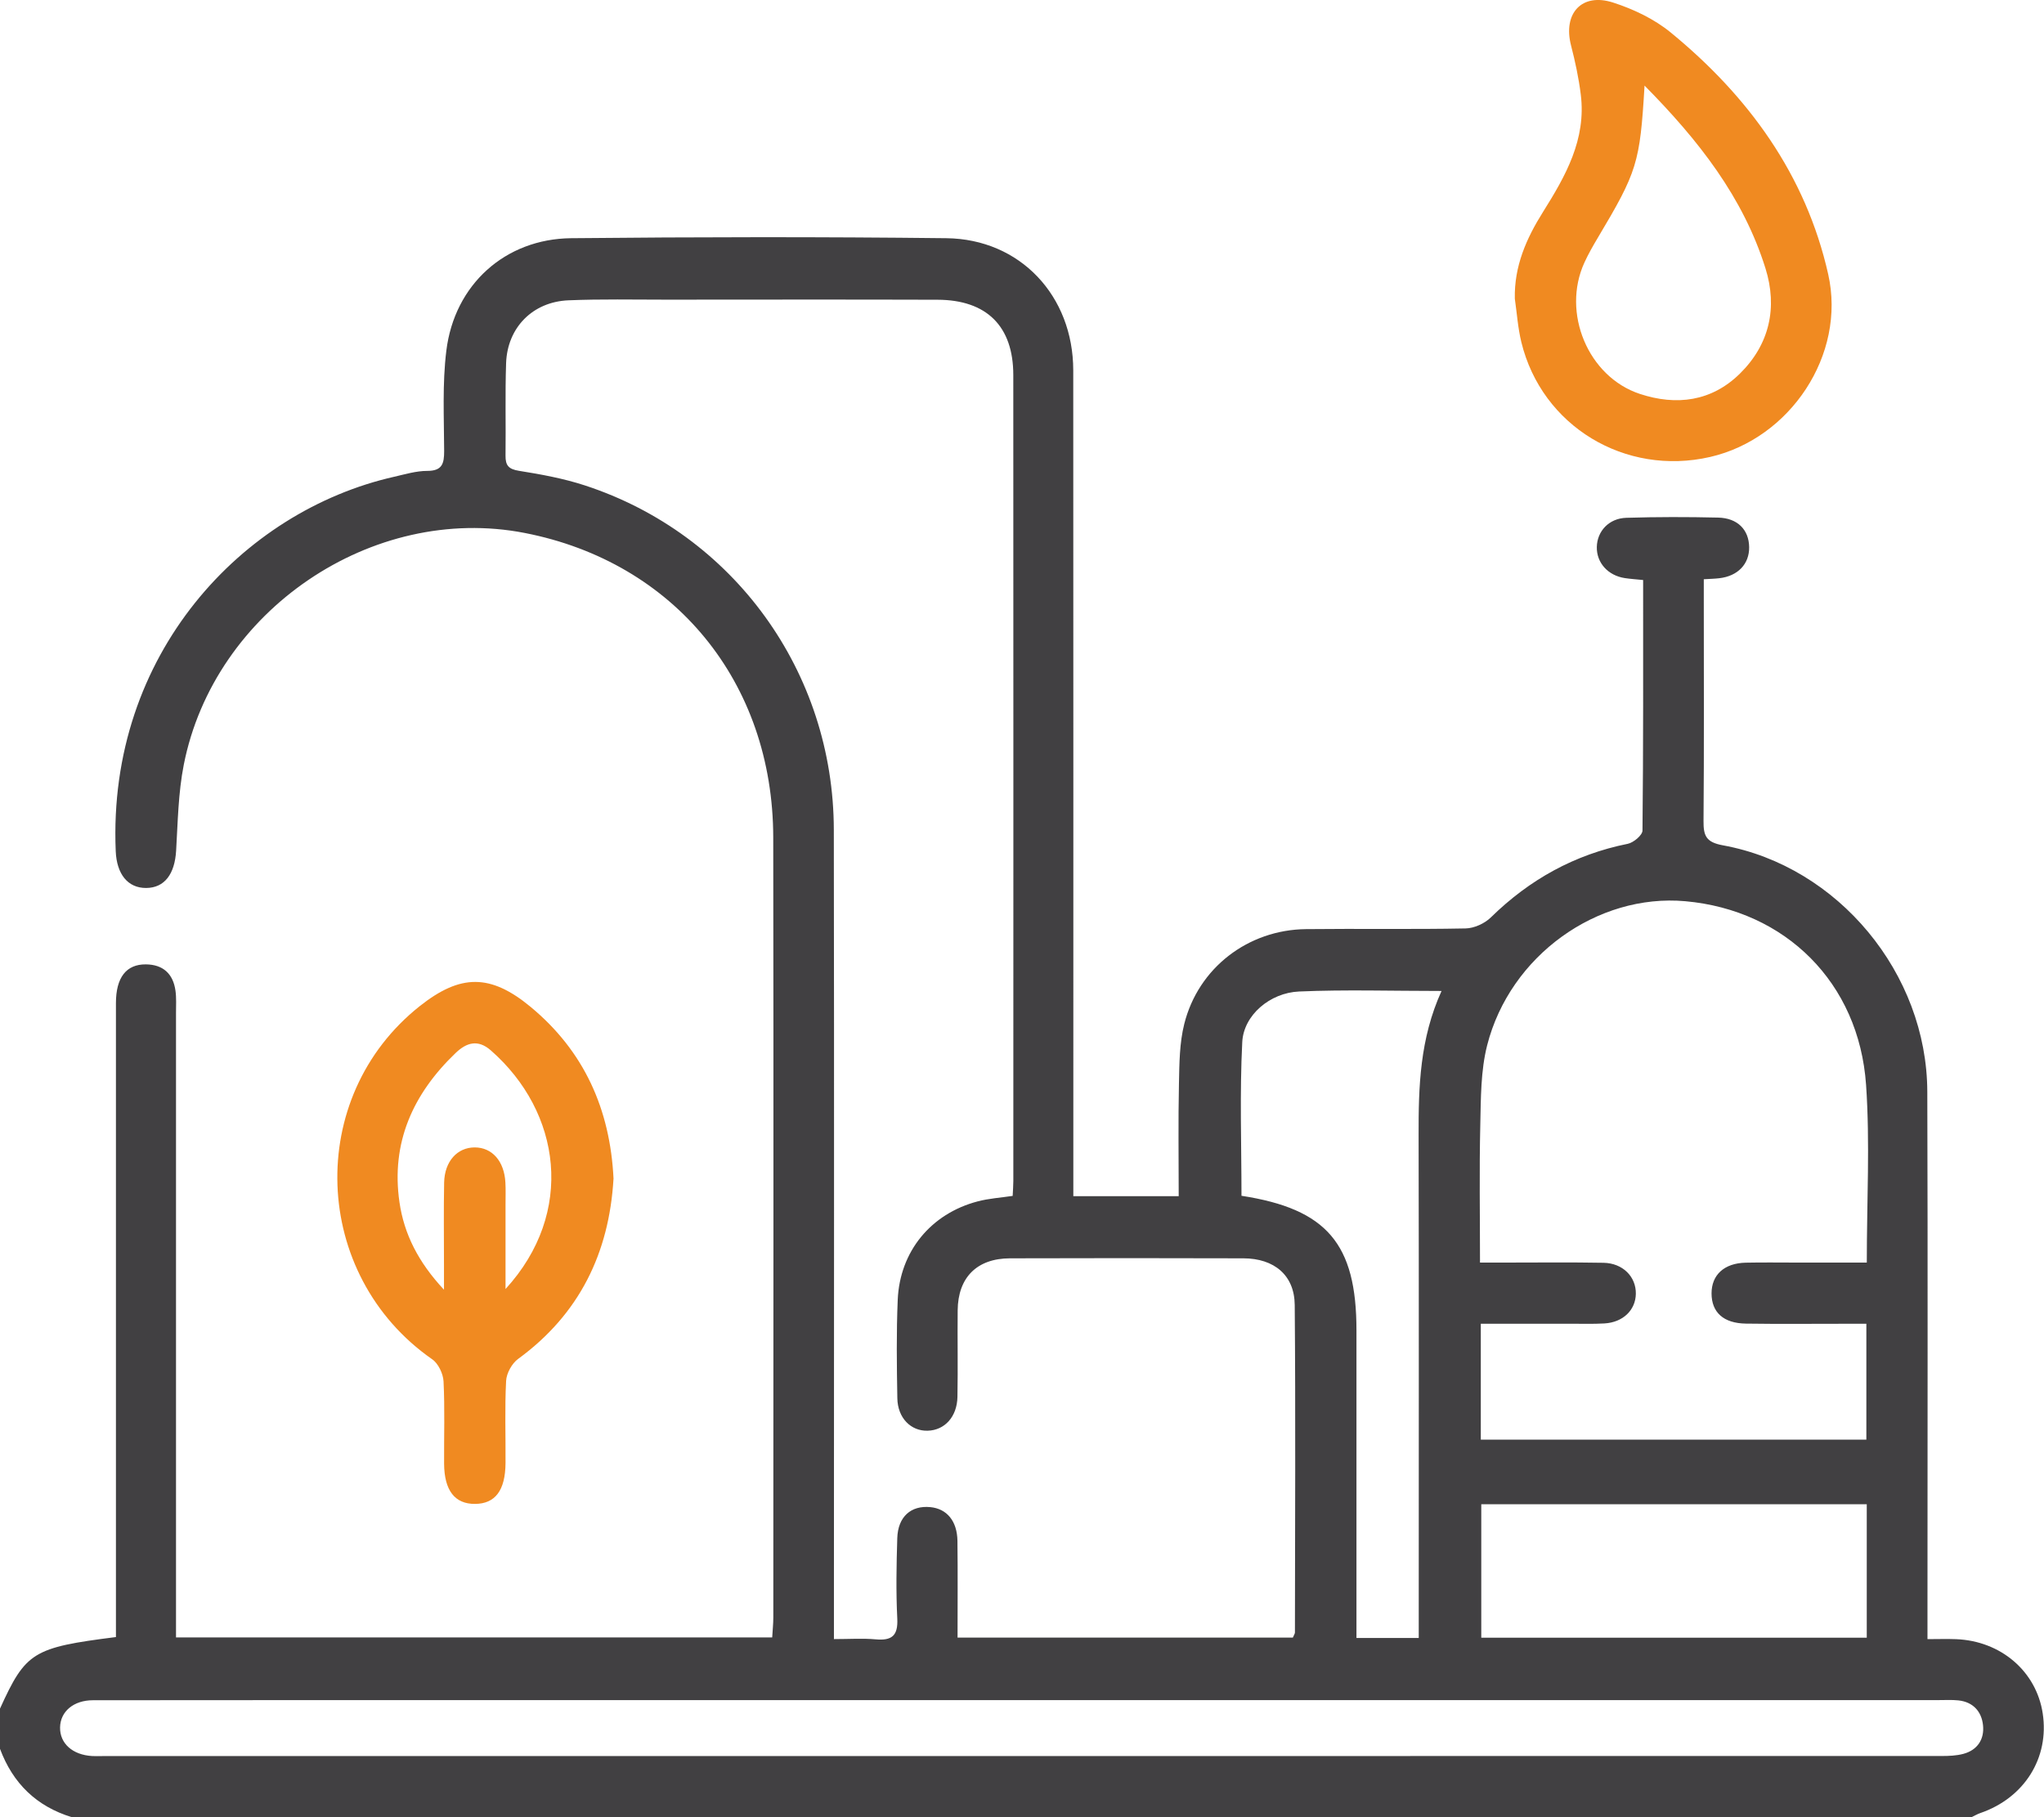 <?xml version="1.0" encoding="UTF-8"?>
<svg xmlns="http://www.w3.org/2000/svg" width="108" height="96" viewBox="0 0 108 96" fill="none">
  <g clip-path="url(#clip0_528_7025)">
    <path d="M0 90.264C1.361 87.275 1.735 87.039 6.126 86.484C6.126 86.098 6.126 85.689 6.126 85.281C6.126 74.519 6.126 63.755 6.126 52.993C6.126 51.641 6.671 50.937 7.708 50.947C8.615 50.956 9.147 51.441 9.272 52.338C9.325 52.721 9.3 53.115 9.3 53.504C9.3 64.055 9.3 74.604 9.3 85.155C9.3 85.577 9.3 85.998 9.3 86.505H40.801C40.822 86.13 40.86 85.79 40.86 85.447C40.862 71.711 40.877 57.975 40.856 44.237C40.843 36.038 35.634 29.696 27.721 28.155C19.677 26.59 11.313 32.247 9.709 40.407C9.418 41.887 9.395 43.424 9.306 44.94C9.234 46.176 8.695 46.904 7.725 46.911C6.749 46.917 6.166 46.176 6.115 44.967C5.671 34.553 12.822 26.997 20.818 25.189C21.399 25.057 21.988 24.877 22.574 24.877C23.368 24.877 23.47 24.491 23.468 23.823C23.461 22.056 23.368 20.267 23.584 18.524C24.013 15.037 26.69 12.618 30.181 12.584C36.788 12.518 43.396 12.509 50.003 12.584C53.904 12.629 56.706 15.63 56.708 19.567C56.716 33.622 56.712 47.677 56.712 61.733C56.712 62.192 56.712 62.65 56.712 63.193H62.28C62.28 61.192 62.25 59.218 62.293 57.247C62.314 56.191 62.32 55.103 62.574 54.092C63.318 51.13 65.946 49.119 69.002 49.085C71.814 49.053 74.626 49.104 77.437 49.048C77.891 49.04 78.445 48.789 78.774 48.465C80.82 46.462 83.199 45.142 86.005 44.578C86.312 44.516 86.783 44.122 86.785 43.877C86.832 39.492 86.819 35.106 86.819 30.642C86.455 30.605 86.155 30.586 85.857 30.541C84.961 30.407 84.355 29.73 84.372 28.896C84.389 28.064 85.012 27.382 85.931 27.355C87.546 27.306 89.164 27.306 90.781 27.344C91.81 27.367 92.408 27.987 92.421 28.902C92.435 29.796 91.823 30.437 90.838 30.548C90.601 30.576 90.36 30.58 90.024 30.601V31.68C90.024 35.574 90.043 39.47 90.01 43.364C90.003 44.154 90.141 44.495 91.037 44.658C97.128 45.768 101.815 51.428 101.834 57.673C101.864 66.842 101.843 76.011 101.843 85.181C101.843 85.602 101.843 86.022 101.843 86.594C102.396 86.594 102.876 86.577 103.356 86.596C105.722 86.688 107.594 88.297 107.932 90.516C108.292 92.864 106.963 94.982 104.638 95.781C104.478 95.836 104.328 95.925 104.171 96H3.795C1.933 95.431 0.68 94.216 0 92.389V90.264ZM44.059 86.592C44.877 86.592 45.576 86.543 46.265 86.605C47.115 86.681 47.457 86.424 47.41 85.504C47.339 84.093 47.366 82.673 47.41 81.259C47.444 80.126 48.135 79.52 49.158 79.62C50.029 79.705 50.574 80.352 50.589 81.404C50.61 83.094 50.595 84.782 50.595 86.513H68.311C68.37 86.371 68.421 86.307 68.421 86.243C68.427 80.474 68.459 74.706 68.41 68.939C68.397 67.368 67.324 66.48 65.699 66.476C61.587 66.463 57.477 66.463 53.365 66.476C51.615 66.482 50.616 67.489 50.601 69.228C50.586 70.751 50.618 72.273 50.589 73.795C50.569 74.849 49.914 75.558 49.019 75.583C48.129 75.611 47.429 74.911 47.413 73.863C47.383 72.13 47.36 70.393 47.434 68.662C47.546 66.11 49.185 64.121 51.651 63.47C52.245 63.312 52.871 63.274 53.507 63.178C53.521 62.878 53.542 62.633 53.542 62.39C53.542 48.197 53.549 34.003 53.54 19.812C53.54 17.234 52.133 15.843 49.538 15.835C44.759 15.82 39.981 15.829 35.201 15.831C33.479 15.831 31.757 15.794 30.037 15.865C28.146 15.943 26.806 17.306 26.741 19.186C26.686 20.812 26.732 22.441 26.711 24.07C26.705 24.587 26.872 24.785 27.417 24.872C28.59 25.059 29.773 25.275 30.899 25.643C38.764 28.212 44.044 35.498 44.057 43.837C44.08 57.605 44.063 71.372 44.063 85.142C44.063 85.564 44.063 85.987 44.063 86.599L44.059 86.592ZM78.244 76.054H98.614V69.933C98.172 69.933 97.794 69.933 97.416 69.933C95.694 69.933 93.974 69.95 92.251 69.925C91.062 69.908 90.436 69.329 90.434 68.33C90.434 67.349 91.104 66.731 92.241 66.706C93.154 66.687 94.067 66.701 94.981 66.701C96.194 66.701 97.407 66.701 98.637 66.701C98.637 63.459 98.81 60.374 98.599 57.315C98.225 51.914 94.339 48.086 89.052 47.611C84.406 47.192 79.787 50.479 78.578 55.22C78.236 56.566 78.246 58.018 78.215 59.423C78.159 61.816 78.2 64.211 78.2 66.701C78.701 66.701 79.079 66.701 79.457 66.701C81.213 66.701 82.971 66.68 84.725 66.712C85.748 66.731 86.449 67.449 86.434 68.351C86.419 69.214 85.754 69.859 84.773 69.916C84.177 69.95 83.579 69.931 82.981 69.931C81.414 69.931 79.844 69.931 78.242 69.931V76.052L78.244 76.054ZM54.037 89.817C43.601 89.817 33.164 89.817 22.728 89.817C16.79 89.817 10.851 89.815 4.913 89.822C3.886 89.822 3.186 90.42 3.174 91.259C3.159 92.106 3.835 92.711 4.871 92.77C5.046 92.781 5.221 92.772 5.397 92.772C37.796 92.772 70.195 92.772 102.593 92.768C102.975 92.768 103.37 92.753 103.738 92.655C104.486 92.455 104.856 91.882 104.778 91.142C104.702 90.414 104.251 89.913 103.478 89.83C103.129 89.794 102.777 89.815 102.424 89.815C86.295 89.815 70.166 89.815 54.037 89.815V89.817ZM76.167 52.352C73.54 52.352 71.087 52.274 68.64 52.38C67.098 52.448 65.71 53.632 65.638 55.05C65.5 57.756 65.597 60.472 65.597 63.172C70.111 63.868 71.672 65.712 71.672 70.276C71.672 75.302 71.672 80.327 71.672 85.353V86.532H74.963V85.238C74.963 76.816 74.975 68.392 74.956 59.97C74.95 57.413 75.017 54.882 76.169 52.35L76.167 52.352ZM98.635 79.469H78.267V86.518H98.635V79.469Z" fill="#414042"></path>
    <path d="M32.416 62.275C32.186 66.193 30.616 69.427 27.374 71.792C27.049 72.03 26.764 72.545 26.742 72.946C26.666 74.391 26.721 75.843 26.711 77.293C26.7 78.736 26.168 79.441 25.105 79.45C24.034 79.46 23.476 78.745 23.465 77.327C23.457 75.877 23.507 74.425 23.436 72.98C23.415 72.573 23.159 72.032 22.835 71.809C16.441 67.355 16.101 57.96 22.189 53.144C24.331 51.45 25.916 51.439 28.032 53.189C30.852 55.522 32.239 58.582 32.418 62.278L32.416 62.275ZM26.711 68.098C30.404 64.066 29.654 58.746 25.931 55.488C25.257 54.899 24.657 55.071 24.076 55.627C21.828 57.777 20.648 60.359 21.107 63.514C21.352 65.194 22.098 66.676 23.459 68.134C23.459 67.51 23.459 67.166 23.459 66.823C23.459 65.373 23.438 63.923 23.467 62.473C23.491 61.351 24.163 60.617 25.082 60.617C26.001 60.617 26.643 61.339 26.704 62.469C26.726 62.857 26.711 63.246 26.711 63.636C26.711 65.039 26.711 66.444 26.711 68.098Z" fill="#F08A21"></path>
    <path d="M80.04 15.778C80.002 14.064 80.65 12.595 81.527 11.2C82.719 9.301 83.822 7.366 83.524 4.993C83.416 4.122 83.23 3.255 83.011 2.406C82.573 0.715 83.569 -0.4 85.229 0.134C86.307 0.481 87.406 1.003 88.276 1.716C92.378 5.076 95.412 9.229 96.597 14.485C97.559 18.747 94.584 23.169 90.362 24.14C85.863 25.173 81.464 22.509 80.384 18.075C80.202 17.325 80.15 16.546 80.04 15.78V15.778ZM86.894 4.524C86.651 8.616 86.508 9.067 84.418 12.572C84.166 12.995 83.921 13.425 83.716 13.872C82.504 16.516 83.904 19.906 86.649 20.811C88.576 21.445 90.432 21.213 91.93 19.74C93.498 18.198 93.931 16.248 93.284 14.179C92.109 10.421 89.755 7.417 86.894 4.522V4.524Z" fill="#F08A21"></path>
  </g>
  <defs>
    <clipPath id="clip0_528_7025">
      <rect width="108" height="96" fill="white"></rect>
    </clipPath>
  </defs>
</svg>
